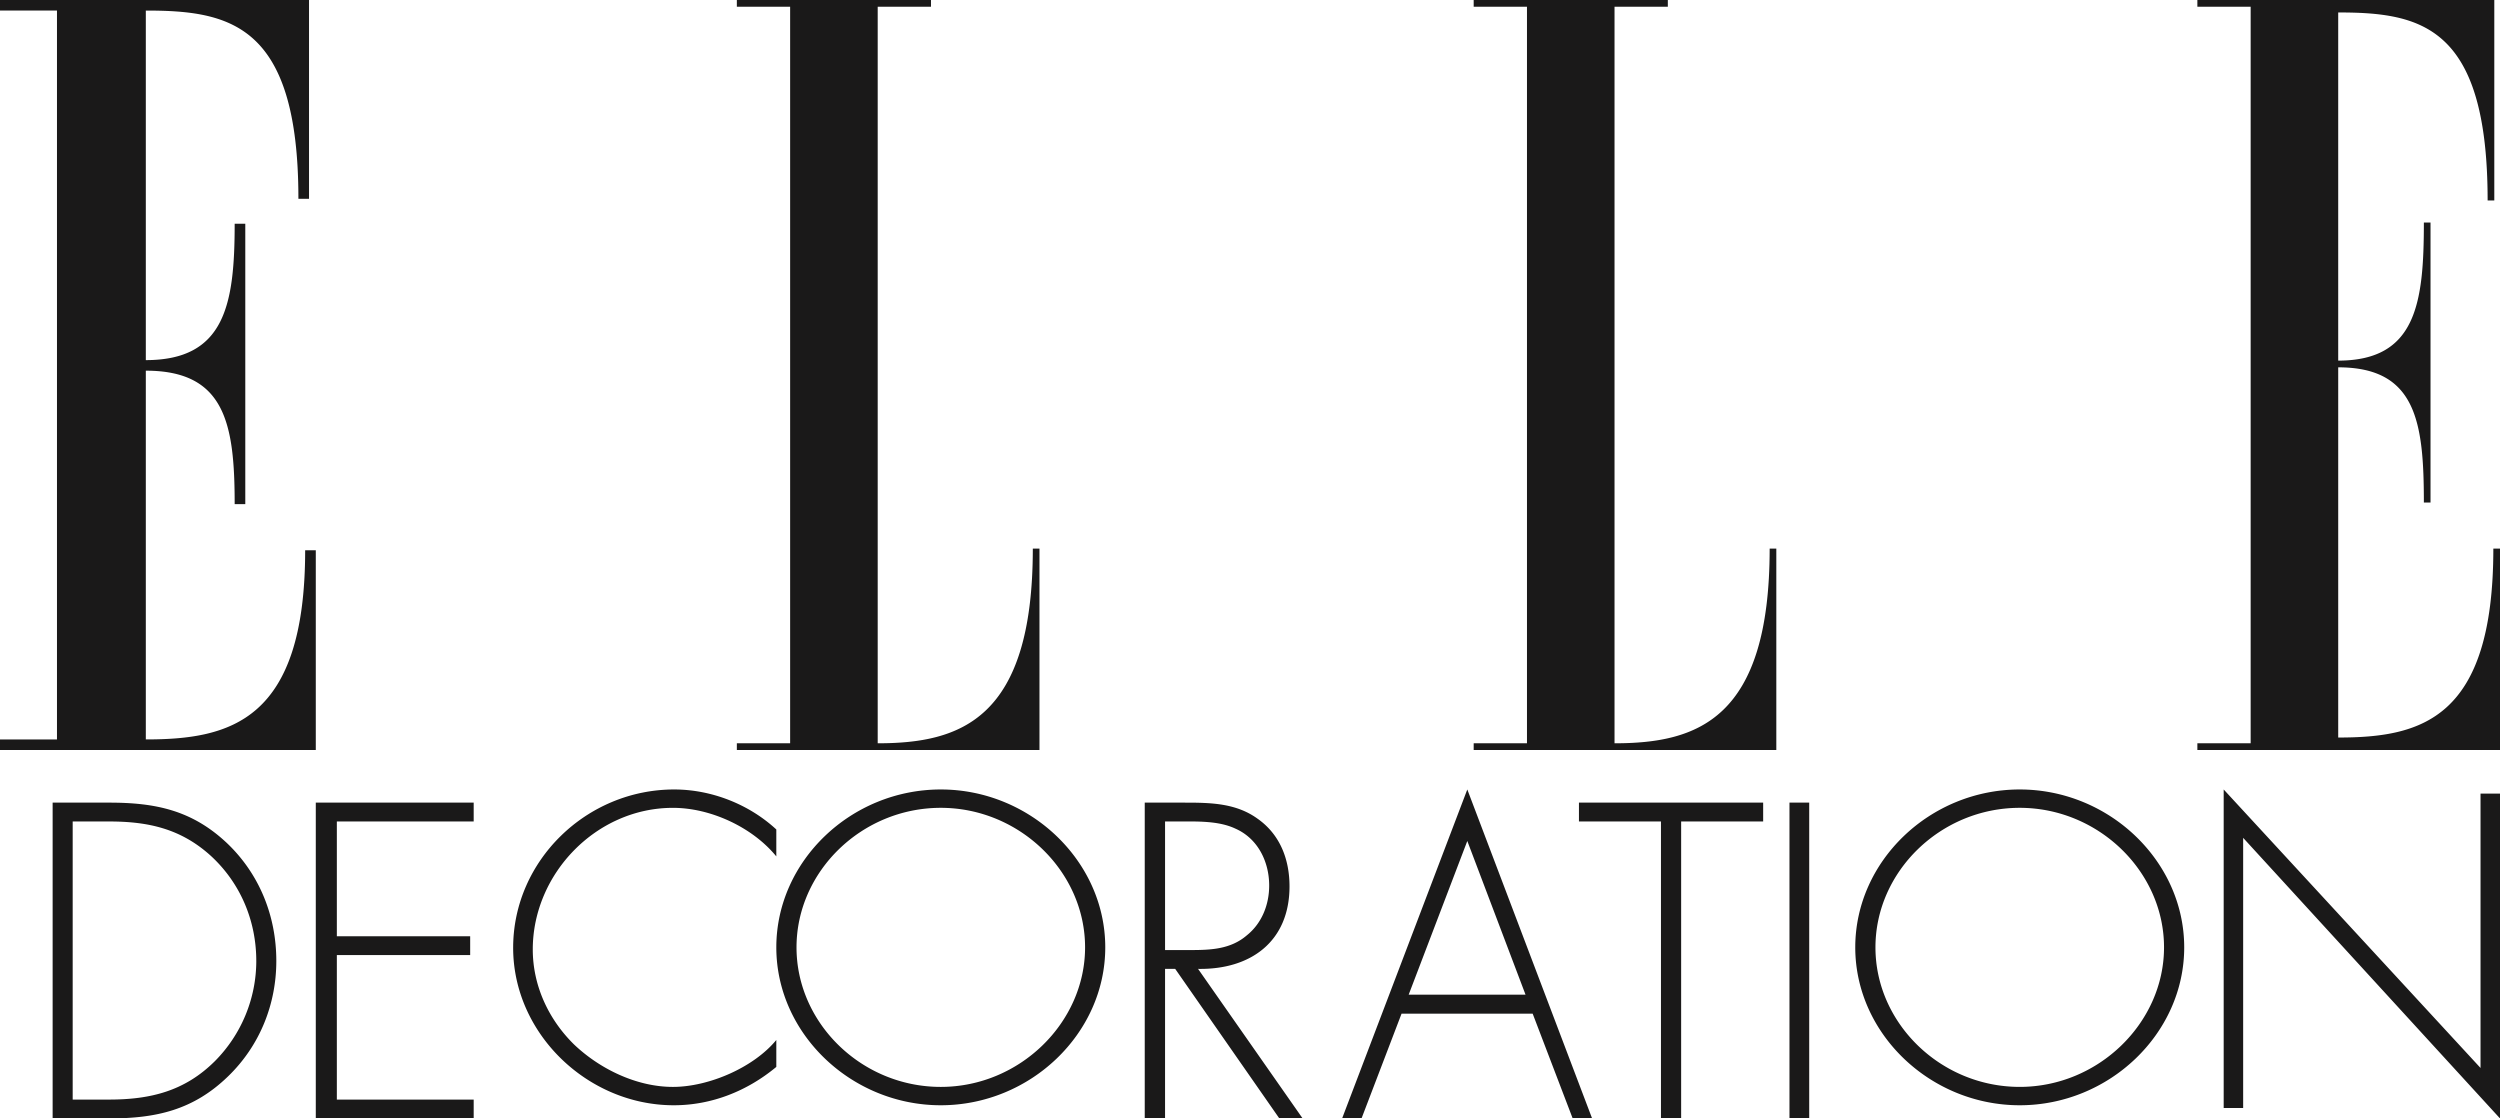 <?xml version="1.0" standalone="no"?>
<!DOCTYPE svg PUBLIC "-//W3C//DTD SVG 1.1//EN" "http://www.w3.org/Graphics/SVG/1.1/DTD/svg11.dtd">
<svg xmlns="http://www.w3.org/2000/svg" width="190" height="85" viewBox="0 0 190 85">
    <path fill="#1A1919" fill-rule="evenodd" d="M136.75 61H136v24h1.5V61h-.75zM17.194 64.024C19.7 66.379 21 69.594 21 73.03c0 3.311-1.269 6.462-3.68 8.786C14.689 84.363 11.867 85 8.314 85H4V61h4.313c3.49 0 6.249.573 8.88 3.024zm2.283 9.007c0-3.055-1.204-5.92-3.456-7.989-2.284-2.069-4.758-2.61-7.74-2.61H5.524v21.136h2.759c3.14 0 5.74-.637 8.024-2.897a10.816 10.816 0 0 0 3.171-7.64zM24 85V61h12v1.432H25.6v8.722h10.133v1.432H25.6v10.982H36V85H24zm27.205-1C44.683 84 39 78.574 39 72.031 39 65.396 44.59 60 51.236 60c2.826 0 5.683 1.117 7.764 3.04v2.046c-1.801-2.202-4.97-3.69-7.857-3.69-5.839 0-10.652 5.023-10.652 10.76 0 2.729 1.18 5.302 3.137 7.224 1.956 1.86 4.751 3.225 7.515 3.225 2.702 0 6.118-1.457 7.857-3.566v2.046C56.795 82.915 54.093 84 51.205 84zM71.5 60C78.277 60 84 65.426 84 72s-5.723 12-12.5 12S59 78.574 59 72s5.69-12 12.5-12zm10.966 12c0-5.767-4.988-10.605-10.966-10.605-6.01 0-10.965 4.838-10.965 10.605 0 5.768 4.955 10.605 10.965 10.605 5.978 0 10.966-4.868 10.966-10.605zm8.587 1.636L99 85h-1.77l-7.914-11.364h-.772V85H87V61h3.024c1.963 0 3.893.031 5.533 1.209 1.738 1.21 2.446 3.12 2.446 5.157 0 4.17-2.928 6.334-6.95 6.27zm3.7-2.546c1.159-.923 1.705-2.355 1.705-3.788 0-1.783-.836-3.565-2.573-4.329-1.287-.604-2.928-.541-4.344-.541h-.997v9.772h1.963c1.512 0 3.024-.064 4.246-1.114zM111.515 60L121 85h-1.476l-3.04-7.959h-9.967L103.476 85H102l9.515-25zm4.426 15.597l-4.426-11.682-4.456 11.682h8.882zM127.767 85h-1.534V62.432H120V61h14v1.432h-6.233V85zM166 72c0 6.574-5.723 12-12.5 12S141 78.574 141 72s5.691-12 12.5-12c6.777 0 12.5 5.426 12.5 12zm-1.534 0c0-5.767-4.988-10.605-10.965-10.605-6.01 0-10.967 4.838-10.967 10.605s4.957 10.604 10.967 10.604c5.977 0 10.965-4.868 10.965-10.604zm6.015 12.208H169V60l19.52 21.166v-20.85H190V85l-19.52-21.324v20.532zM24 57H0v-.803h4.33V.803H0V0h23.486v15.108h-.807C22.679 1.825 17.468.803 11.082.803v26.566c6.019 0 6.753-4.234 6.753-10.364h.807v21.31h-.807c0-6.13-.734-10.144-6.753-10.144v28.026c6.386 0 12.11-1.387 12.11-14.378H24V57zm54.494-15.307H79V57H56v-.51h4.05V.51H56V0h14.755v.51h-4.05v55.98c6.292 0 11.789-1.823 11.789-14.797zm56 0H135V57h-23v-.51h4.05V.51H112V0h14.755v.51h-4.051v55.98c6.293 0 11.79-1.823 11.79-14.797zm43.21-13.776V56.053c6.293 0 11.79-1.386 11.79-14.36H190V57h-23v-.51h4.05V.51H167V0h22.567v15.234h-.507c0-13.266-5.063-14.287-11.356-14.287v26.46c5.931 0 6.51-4.374 6.51-10.497h.506v21.284h-.506c0-6.122-.579-10.277-6.51-10.277z"/>
</svg>